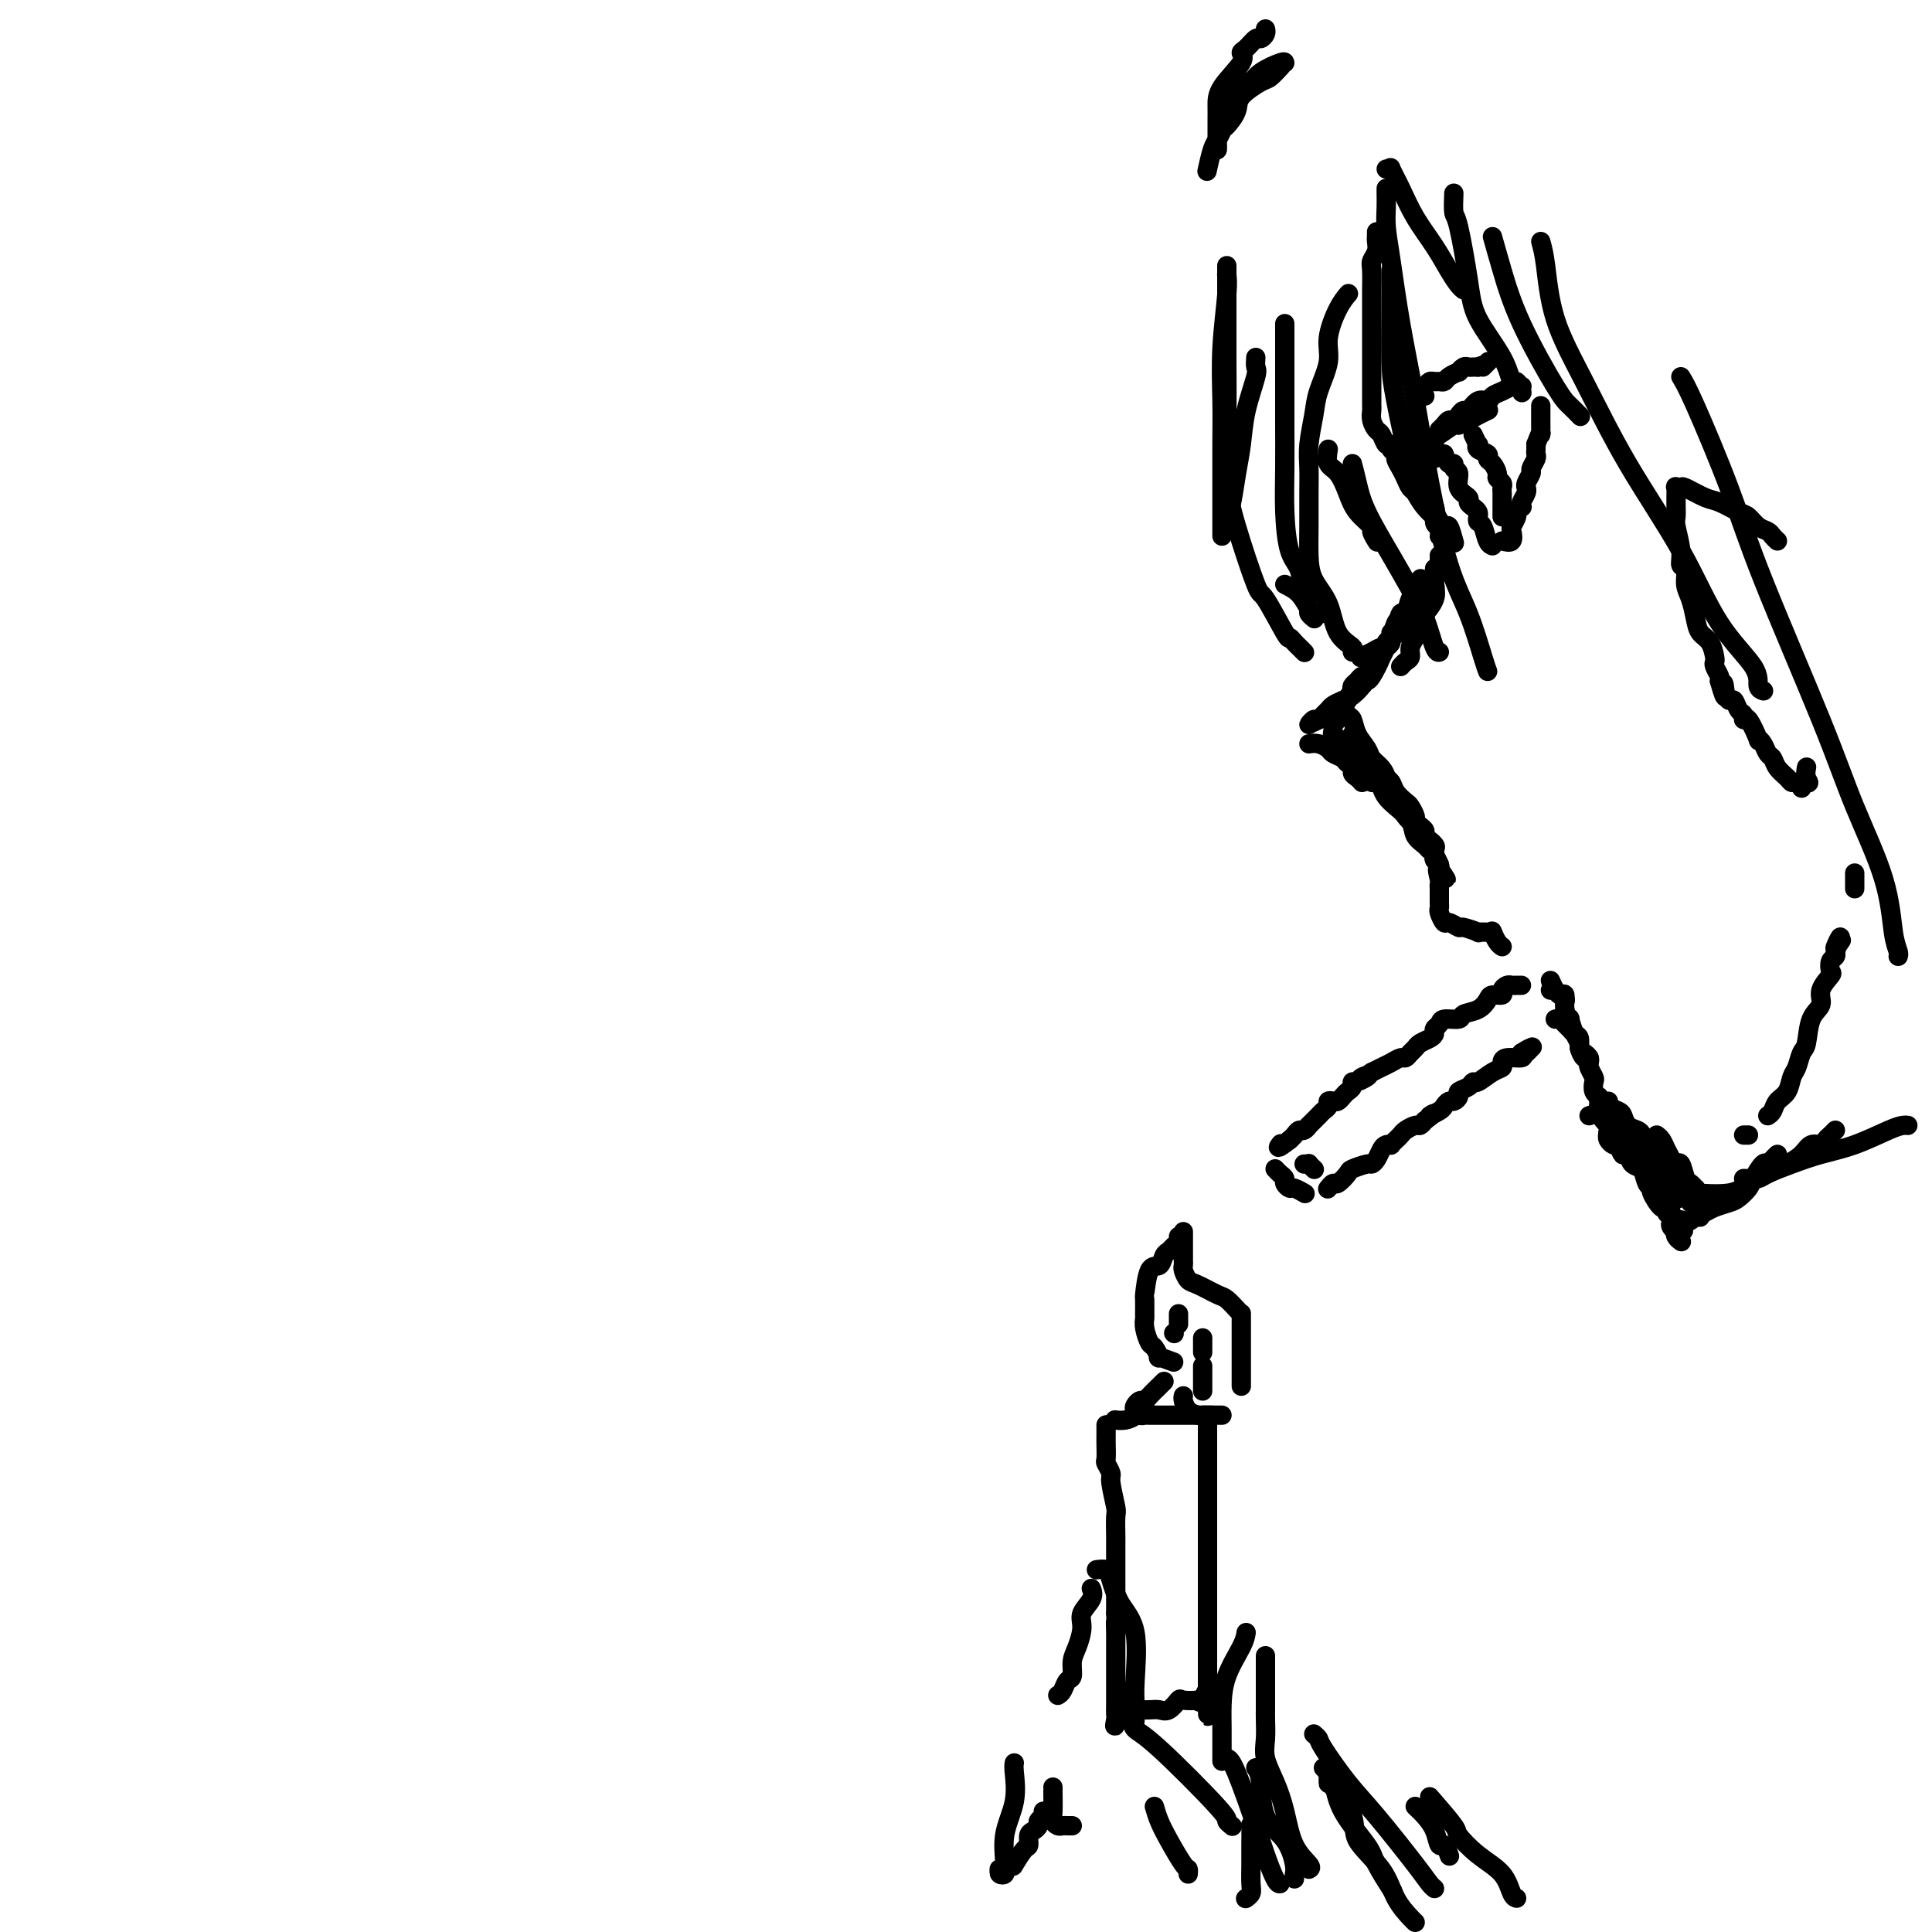 <svg viewBox='0 0 400 400' version='1.1' xmlns='http://www.w3.org/2000/svg' xmlns:xlink='http://www.w3.org/1999/xlink'><g fill='none' stroke='#000000' stroke-width='4' stroke-linecap='round' stroke-linejoin='round'><path d='M285,48c0.008,0.356 0.016,0.712 0,1c-0.016,0.288 -0.057,0.508 0,1c0.057,0.492 0.211,1.255 0,2c-0.211,0.745 -0.789,1.472 -1,2c-0.211,0.528 -0.057,0.856 0,2c0.057,1.144 0.015,3.103 0,4c-0.015,0.897 -0.004,0.731 0,1c0.004,0.269 0.001,0.974 0,2c-0.001,1.026 -0.000,2.372 0,3c0.000,0.628 0.000,0.538 0,1c-0.000,0.462 -0.000,1.474 0,2c0.000,0.526 0.000,0.564 0,1c-0.000,0.436 -0.000,1.268 0,2c0.000,0.732 0.000,1.362 0,2c-0.000,0.638 0.000,1.283 0,2c-0.000,0.717 -0.000,1.506 0,2c0.000,0.494 0.000,0.692 0,1c-0.000,0.308 -0.000,0.727 0,1c0.000,0.273 0.000,0.401 0,1c-0.000,0.599 -0.001,1.669 0,2c0.001,0.331 0.003,-0.076 0,0c-0.003,0.076 -0.012,0.635 0,1c0.012,0.365 0.045,0.536 0,1c-0.045,0.464 -0.167,1.220 0,2c0.167,0.780 0.622,1.585 1,2c0.378,0.415 0.679,0.440 1,1c0.321,0.560 0.663,1.655 1,2c0.337,0.345 0.668,-0.061 1,0c0.332,0.061 0.666,0.589 1,1c0.334,0.411 0.667,0.706 1,1'/><path d='M290,94c1.110,1.278 0.885,0.972 1,1c0.115,0.028 0.570,0.389 1,1c0.430,0.611 0.836,1.472 1,2c0.164,0.528 0.085,0.723 0,1c-0.085,0.277 -0.177,0.637 0,1c0.177,0.363 0.622,0.728 1,1c0.378,0.272 0.690,0.451 1,1c0.310,0.549 0.619,1.467 1,2c0.381,0.533 0.833,0.682 1,1c0.167,0.318 0.048,0.805 0,1c-0.048,0.195 -0.024,0.097 0,0'/><path d='M297,106c0.739,1.803 -0.915,0.309 -2,-1c-1.085,-1.309 -1.601,-2.435 -2,-3c-0.399,-0.565 -0.680,-0.571 -1,-1c-0.320,-0.429 -0.679,-1.281 -1,-2c-0.321,-0.719 -0.605,-1.303 -1,-2c-0.395,-0.697 -0.901,-1.505 -1,-2c-0.099,-0.495 0.210,-0.678 0,-1c-0.210,-0.322 -0.939,-0.784 -1,-1c-0.061,-0.216 0.547,-0.185 1,0c0.453,0.185 0.750,0.525 1,1c0.250,0.475 0.453,1.085 1,2c0.547,0.915 1.438,2.136 2,3c0.562,0.864 0.794,1.370 1,2c0.206,0.630 0.385,1.385 1,2c0.615,0.615 1.666,1.089 2,2c0.334,0.911 -0.047,2.260 0,3c0.047,0.740 0.524,0.870 1,1'/><path d='M298,109c1.392,2.121 0.373,0.424 0,0c-0.373,-0.424 -0.100,0.424 0,1c0.100,0.576 0.029,0.879 0,1c-0.029,0.121 -0.014,0.061 0,0'/><path d='M298,115c0.008,0.325 0.016,0.650 0,1c-0.016,0.350 -0.056,0.723 0,1c0.056,0.277 0.208,0.456 0,1c-0.208,0.544 -0.775,1.453 -1,2c-0.225,0.547 -0.106,0.732 0,1c0.106,0.268 0.201,0.620 0,1c-0.201,0.380 -0.698,0.788 -1,1c-0.302,0.212 -0.410,0.229 -1,1c-0.590,0.771 -1.662,2.297 -2,3c-0.338,0.703 0.059,0.584 0,1c-0.059,0.416 -0.575,1.368 -1,2c-0.425,0.632 -0.758,0.944 -1,1c-0.242,0.056 -0.392,-0.144 -1,0c-0.608,0.144 -1.674,0.631 -2,1c-0.326,0.369 0.086,0.620 0,1c-0.086,0.380 -0.672,0.890 -1,1c-0.328,0.110 -0.400,-0.181 -1,0c-0.600,0.181 -1.728,0.832 -2,1c-0.272,0.168 0.311,-0.147 0,0c-0.311,0.147 -1.518,0.756 -2,1c-0.482,0.244 -0.241,0.122 0,0'/><path d='M278,146c0.325,0.802 0.649,1.604 1,2c0.351,0.396 0.727,0.385 1,1c0.273,0.615 0.441,1.856 1,3c0.559,1.144 1.509,2.191 2,3c0.491,0.809 0.524,1.380 1,2c0.476,0.620 1.396,1.290 2,2c0.604,0.710 0.893,1.460 1,2c0.107,0.540 0.030,0.868 0,1c-0.030,0.132 -0.015,0.066 0,0'/><path d='M280,152c0.214,-0.013 0.429,-0.026 1,1c0.571,1.026 1.500,3.089 2,4c0.500,0.911 0.572,0.668 1,1c0.428,0.332 1.214,1.240 2,2c0.786,0.760 1.574,1.373 2,2c0.426,0.627 0.492,1.267 1,2c0.508,0.733 1.459,1.558 2,2c0.541,0.442 0.671,0.500 1,1c0.329,0.500 0.858,1.443 1,2c0.142,0.557 -0.103,0.726 0,1c0.103,0.274 0.553,0.651 1,1c0.447,0.349 0.891,0.671 1,1c0.109,0.329 -0.115,0.664 0,1c0.115,0.336 0.570,0.671 1,1c0.430,0.329 0.833,0.652 1,1c0.167,0.348 0.096,0.722 0,1c-0.096,0.278 -0.218,0.459 0,1c0.218,0.541 0.777,1.440 1,2c0.223,0.560 0.112,0.780 0,1'/><path d='M298,180c2.785,4.223 0.746,0.781 0,0c-0.746,-0.781 -0.200,1.100 0,2c0.200,0.900 0.054,0.818 0,1c-0.054,0.182 -0.014,0.626 0,1c0.014,0.374 0.003,0.676 0,1c-0.003,0.324 0.003,0.669 0,1c-0.003,0.331 -0.013,0.648 0,1c0.013,0.352 0.049,0.739 0,1c-0.049,0.261 -0.184,0.394 0,1c0.184,0.606 0.688,1.683 1,2c0.312,0.317 0.432,-0.125 1,0c0.568,0.125 1.584,0.818 2,1c0.416,0.182 0.231,-0.147 1,0c0.769,0.147 2.493,0.772 3,1c0.507,0.228 -0.204,0.061 0,0c0.204,-0.061 1.324,-0.016 2,0c0.676,0.016 0.907,0.005 1,0c0.093,-0.005 0.046,-0.002 0,0'/><path d='M309,193c-0.083,-0.196 -0.167,-0.393 0,0c0.167,0.393 0.583,1.375 1,2c0.417,0.625 0.833,0.893 1,1c0.167,0.107 0.083,0.054 0,0'/><path d='M321,203c0.339,0.762 0.679,1.524 1,2c0.321,0.476 0.625,0.667 1,1c0.375,0.333 0.821,0.810 1,1c0.179,0.190 0.089,0.095 0,0'/><path d='M321,205c0.342,-0.133 0.684,-0.266 1,0c0.316,0.266 0.606,0.930 1,1c0.394,0.070 0.893,-0.455 1,0c0.107,0.455 -0.178,1.891 0,3c0.178,1.109 0.817,1.893 1,2c0.183,0.107 -0.092,-0.461 0,0c0.092,0.461 0.550,1.951 1,3c0.450,1.049 0.891,1.658 1,2c0.109,0.342 -0.114,0.418 0,1c0.114,0.582 0.567,1.672 1,2c0.433,0.328 0.847,-0.104 1,0c0.153,0.104 0.044,0.744 0,1c-0.044,0.256 -0.022,0.128 0,0'/><path d='M322,211c0.334,-0.090 0.668,-0.180 1,0c0.332,0.180 0.663,0.629 1,1c0.337,0.371 0.682,0.663 1,1c0.318,0.337 0.611,0.720 1,1c0.389,0.280 0.875,0.456 1,1c0.125,0.544 -0.111,1.454 0,2c0.111,0.546 0.569,0.728 1,1c0.431,0.272 0.834,0.635 1,1c0.166,0.365 0.096,0.731 0,1c-0.096,0.269 -0.218,0.440 0,1c0.218,0.560 0.775,1.510 1,2c0.225,0.490 0.117,0.520 0,1c-0.117,0.480 -0.243,1.410 0,2c0.243,0.590 0.853,0.841 1,1c0.147,0.159 -0.171,0.228 0,1c0.171,0.772 0.831,2.248 1,3c0.169,0.752 -0.152,0.779 0,1c0.152,0.221 0.776,0.637 1,1c0.224,0.363 0.049,0.672 0,1c-0.049,0.328 0.028,0.676 0,1c-0.028,0.324 -0.161,0.626 0,1c0.161,0.374 0.618,0.821 1,1c0.382,0.179 0.691,0.089 1,0'/><path d='M335,237c1.429,3.598 1.000,1.595 1,1c-0.000,-0.595 0.427,0.220 1,1c0.573,0.780 1.290,1.526 2,2c0.710,0.474 1.413,0.675 2,1c0.587,0.325 1.059,0.775 1,1c-0.059,0.225 -0.648,0.225 -1,0c-0.352,-0.225 -0.466,-0.675 -1,-1c-0.534,-0.325 -1.488,-0.524 -2,-1c-0.512,-0.476 -0.581,-1.230 -1,-2c-0.419,-0.770 -1.187,-1.558 -2,-2c-0.813,-0.442 -1.672,-0.539 -2,-1c-0.328,-0.461 -0.124,-1.287 0,-2c0.124,-0.713 0.167,-1.315 0,-2c-0.167,-0.685 -0.545,-1.454 -1,-2c-0.455,-0.546 -0.987,-0.870 -1,-1c-0.013,-0.130 0.494,-0.065 1,0'/><path d='M332,229c-1.296,-1.970 0.465,0.106 1,1c0.535,0.894 -0.155,0.607 0,1c0.155,0.393 1.154,1.466 2,2c0.846,0.534 1.537,0.528 2,1c0.463,0.472 0.698,1.421 1,2c0.302,0.579 0.672,0.788 1,1c0.328,0.212 0.614,0.427 1,1c0.386,0.573 0.873,1.502 1,2c0.127,0.498 -0.106,0.563 0,1c0.106,0.437 0.550,1.244 1,2c0.450,0.756 0.904,1.460 1,2c0.096,0.540 -0.168,0.917 0,1c0.168,0.083 0.767,-0.129 1,0c0.233,0.129 0.100,0.598 0,1c-0.100,0.402 -0.168,0.738 0,1c0.168,0.262 0.571,0.452 1,1c0.429,0.548 0.885,1.455 1,2c0.115,0.545 -0.110,0.727 0,1c0.110,0.273 0.555,0.636 1,1'/><path d='M347,253c2.512,3.700 1.291,0.950 1,0c-0.291,-0.950 0.349,-0.100 1,0c0.651,0.100 1.315,-0.550 2,-1c0.685,-0.450 1.392,-0.701 2,-1c0.608,-0.299 1.118,-0.645 2,-1c0.882,-0.355 2.138,-0.720 3,-1c0.862,-0.280 1.330,-0.477 2,-1c0.670,-0.523 1.541,-1.372 2,-2c0.459,-0.628 0.505,-1.033 1,-2c0.495,-0.967 1.439,-2.494 2,-3c0.561,-0.506 0.738,0.009 1,0c0.262,-0.009 0.609,-0.541 1,-1c0.391,-0.459 0.826,-0.845 1,-1c0.174,-0.155 0.087,-0.077 0,0'/><path d='M350,247c-0.274,-0.048 -0.548,-0.096 1,0c1.548,0.096 4.918,0.336 7,0c2.082,-0.336 2.875,-1.246 4,-2c1.125,-0.754 2.581,-1.350 4,-2c1.419,-0.650 2.800,-1.354 4,-2c1.200,-0.646 2.219,-1.234 3,-2c0.781,-0.766 1.323,-1.712 2,-2c0.677,-0.288 1.488,0.080 2,0c0.512,-0.080 0.725,-0.609 1,-1c0.275,-0.391 0.613,-0.644 1,-1c0.387,-0.356 0.825,-0.816 1,-1c0.175,-0.184 0.088,-0.092 0,0'/><path d='M361,244c1.156,0.066 2.312,0.132 3,0c0.688,-0.132 0.908,-0.462 2,-1c1.092,-0.538 3.056,-1.282 5,-2c1.944,-0.718 3.870,-1.408 6,-2c2.130,-0.592 4.466,-1.087 7,-2c2.534,-0.913 5.267,-2.245 7,-3c1.733,-0.755 2.467,-0.934 3,-1c0.533,-0.066 0.867,-0.019 1,0c0.133,0.019 0.067,0.009 0,0'/><path d='M315,204c-0.331,-0.006 -0.661,-0.012 -1,0c-0.339,0.012 -0.686,0.041 -1,0c-0.314,-0.041 -0.594,-0.153 -1,0c-0.406,0.153 -0.936,0.570 -1,1c-0.064,0.430 0.340,0.874 0,1c-0.340,0.126 -1.423,-0.068 -2,0c-0.577,0.068 -0.649,0.396 -1,1c-0.351,0.604 -0.983,1.485 -2,2c-1.017,0.515 -2.420,0.663 -3,1c-0.580,0.337 -0.337,0.864 -1,1c-0.663,0.136 -2.232,-0.118 -3,0c-0.768,0.118 -0.734,0.609 -1,1c-0.266,0.391 -0.831,0.682 -1,1c-0.169,0.318 0.057,0.662 0,1c-0.057,0.338 -0.397,0.669 -1,1c-0.603,0.331 -1.470,0.662 -2,1c-0.530,0.338 -0.722,0.682 -1,1c-0.278,0.318 -0.641,0.610 -1,1c-0.359,0.390 -0.715,0.878 -1,1c-0.285,0.122 -0.499,-0.122 -1,0c-0.501,0.122 -1.289,0.610 -2,1c-0.711,0.390 -1.346,0.683 -2,1c-0.654,0.317 -1.327,0.659 -2,1'/><path d='M284,222c-4.973,3.028 -1.906,1.599 -1,1c0.906,-0.599 -0.349,-0.368 -1,0c-0.651,0.368 -0.699,0.872 -1,1c-0.301,0.128 -0.854,-0.120 -1,0c-0.146,0.120 0.116,0.607 0,1c-0.116,0.393 -0.609,0.693 -1,1c-0.391,0.307 -0.678,0.621 -1,1c-0.322,0.379 -0.678,0.823 -1,1c-0.322,0.177 -0.610,0.088 -1,0c-0.390,-0.088 -0.883,-0.173 -1,0c-0.117,0.173 0.141,0.606 0,1c-0.141,0.394 -0.682,0.751 -1,1c-0.318,0.249 -0.414,0.392 -1,1c-0.586,0.608 -1.663,1.683 -2,2c-0.337,0.317 0.064,-0.122 0,0c-0.064,0.122 -0.595,0.806 -1,1c-0.405,0.194 -0.686,-0.102 -1,0c-0.314,0.102 -0.661,0.600 -1,1c-0.339,0.400 -0.669,0.700 -1,1'/><path d='M267,236c-3.089,2.400 -2.311,1.400 -2,1c0.311,-0.400 0.156,-0.200 0,0'/><path d='M264,242c0.302,0.331 0.605,0.662 1,1c0.395,0.338 0.884,0.683 1,1c0.116,0.317 -0.140,0.607 0,1c0.140,0.393 0.677,0.889 1,1c0.323,0.111 0.433,-0.162 1,0c0.567,0.162 1.591,0.761 2,1c0.409,0.239 0.205,0.120 0,0'/><path d='M275,246c-0.099,0.128 -0.197,0.256 0,0c0.197,-0.256 0.690,-0.896 1,-1c0.310,-0.104 0.436,0.326 1,0c0.564,-0.326 1.566,-1.410 2,-2c0.434,-0.590 0.302,-0.686 1,-1c0.698,-0.314 2.228,-0.844 3,-1c0.772,-0.156 0.785,0.063 1,0c0.215,-0.063 0.631,-0.408 1,-1c0.369,-0.592 0.690,-1.429 1,-2c0.310,-0.571 0.608,-0.874 1,-1c0.392,-0.126 0.878,-0.075 1,0c0.122,0.075 -0.118,0.174 0,0c0.118,-0.174 0.595,-0.620 1,-1c0.405,-0.380 0.738,-0.693 1,-1c0.262,-0.307 0.452,-0.608 1,-1c0.548,-0.392 1.455,-0.875 2,-1c0.545,-0.125 0.727,0.107 1,0c0.273,-0.107 0.636,-0.554 1,-1'/><path d='M295,232c3.212,-2.343 1.241,-1.201 1,-1c-0.241,0.201 1.246,-0.537 2,-1c0.754,-0.463 0.775,-0.649 1,-1c0.225,-0.351 0.655,-0.867 1,-1c0.345,-0.133 0.603,0.118 1,0c0.397,-0.118 0.931,-0.604 1,-1c0.069,-0.396 -0.326,-0.701 0,-1c0.326,-0.299 1.373,-0.591 2,-1c0.627,-0.409 0.833,-0.935 1,-1c0.167,-0.065 0.294,0.333 1,0c0.706,-0.333 1.990,-1.395 3,-2c1.010,-0.605 1.746,-0.753 2,-1c0.254,-0.247 0.027,-0.592 0,-1c-0.027,-0.408 0.147,-0.879 1,-1c0.853,-0.121 2.387,0.108 3,0c0.613,-0.108 0.307,-0.554 0,-1'/><path d='M315,218c3.262,-2.107 1.417,-0.375 1,0c-0.417,0.375 0.595,-0.607 1,-1c0.405,-0.393 0.202,-0.196 0,0'/><path d='M333,228c-0.200,0.325 -0.401,0.651 0,1c0.401,0.349 1.403,0.723 2,1c0.597,0.277 0.789,0.458 1,1c0.211,0.542 0.442,1.447 1,2c0.558,0.553 1.444,0.755 2,1c0.556,0.245 0.784,0.533 1,1c0.216,0.467 0.421,1.114 1,2c0.579,0.886 1.532,2.010 2,3c0.468,0.990 0.451,1.845 1,3c0.549,1.155 1.663,2.608 2,3c0.337,0.392 -0.101,-0.279 0,0c0.101,0.279 0.743,1.508 1,2c0.257,0.492 0.128,0.246 0,0'/><path d='M331,229c0.758,0.638 1.516,1.277 2,2c0.484,0.723 0.693,1.532 1,2c0.307,0.468 0.712,0.596 1,1c0.288,0.404 0.458,1.085 1,2c0.542,0.915 1.456,2.063 2,3c0.544,0.937 0.718,1.663 1,2c0.282,0.337 0.670,0.284 1,1c0.330,0.716 0.600,2.201 1,3c0.400,0.799 0.929,0.911 1,1c0.071,0.089 -0.317,0.156 0,1c0.317,0.844 1.339,2.464 2,3c0.661,0.536 0.961,-0.011 1,0c0.039,0.011 -0.182,0.581 0,1c0.182,0.419 0.767,0.686 1,1c0.233,0.314 0.114,0.675 0,1c-0.114,0.325 -0.223,0.613 0,1c0.223,0.387 0.778,0.875 1,1c0.222,0.125 0.111,-0.111 0,0c-0.111,0.111 -0.222,0.568 0,1c0.222,0.432 0.778,0.838 1,1c0.222,0.162 0.111,0.081 0,0'/><path d='M329,231c0.583,-0.211 1.166,-0.421 2,0c0.834,0.421 1.919,1.475 3,2c1.081,0.525 2.159,0.522 3,1c0.841,0.478 1.444,1.437 2,2c0.556,0.563 1.066,0.730 2,1c0.934,0.270 2.292,0.644 3,1c0.708,0.356 0.767,0.694 1,1c0.233,0.306 0.640,0.578 1,1c0.360,0.422 0.675,0.993 1,1c0.325,0.007 0.662,-0.548 1,0c0.338,0.548 0.678,2.201 1,3c0.322,0.799 0.626,0.743 1,1c0.374,0.257 0.818,0.826 1,1c0.182,0.174 0.100,-0.046 0,0c-0.100,0.046 -0.219,0.359 0,1c0.219,0.641 0.777,1.612 1,2c0.223,0.388 0.112,0.194 0,0'/><path d='M352,252c-0.364,-0.804 -0.727,-1.609 -1,-2c-0.273,-0.391 -0.454,-0.370 -1,-1c-0.546,-0.630 -1.455,-1.913 -2,-3c-0.545,-1.087 -0.724,-1.980 -1,-3c-0.276,-1.020 -0.649,-2.168 -1,-3c-0.351,-0.832 -0.682,-1.347 -1,-2c-0.318,-0.653 -0.624,-1.445 -1,-2c-0.376,-0.555 -0.822,-0.873 -1,-1c-0.178,-0.127 -0.089,-0.064 0,0'/><path d='M297,119c-0.372,0.674 -0.744,1.347 -1,2c-0.256,0.653 -0.397,1.284 -1,2c-0.603,0.716 -1.667,1.516 -2,2c-0.333,0.484 0.065,0.653 0,1c-0.065,0.347 -0.595,0.873 -1,1c-0.405,0.127 -0.686,-0.146 -1,0c-0.314,0.146 -0.662,0.711 -1,1c-0.338,0.289 -0.668,0.301 -1,1c-0.332,0.699 -0.667,2.085 -1,3c-0.333,0.915 -0.663,1.358 -1,2c-0.337,0.642 -0.682,1.482 -1,2c-0.318,0.518 -0.610,0.712 -1,1c-0.390,0.288 -0.878,0.669 -1,1c-0.122,0.331 0.121,0.614 0,1c-0.121,0.386 -0.607,0.877 -1,1c-0.393,0.123 -0.693,-0.122 -1,0c-0.307,0.122 -0.621,0.610 -1,1c-0.379,0.390 -0.823,0.683 -1,1c-0.177,0.317 -0.089,0.659 0,1'/><path d='M280,143c-2.825,4.179 -1.387,2.625 -1,2c0.387,-0.625 -0.278,-0.321 -1,0c-0.722,0.321 -1.503,0.659 -2,1c-0.497,0.341 -0.712,0.684 -1,1c-0.288,0.316 -0.649,0.604 -1,1c-0.351,0.396 -0.692,0.900 -1,1c-0.308,0.100 -0.583,-0.204 -1,0c-0.417,0.204 -0.976,0.915 -1,1c-0.024,0.085 0.488,-0.458 1,-1'/><path d='M272,149c-1.188,1.040 -0.158,0.640 1,0c1.158,-0.640 2.443,-1.520 3,-2c0.557,-0.480 0.386,-0.560 1,-1c0.614,-0.440 2.014,-1.240 3,-2c0.986,-0.760 1.559,-1.478 2,-2c0.441,-0.522 0.749,-0.846 1,-1c0.251,-0.154 0.445,-0.136 1,-1c0.555,-0.864 1.472,-2.610 2,-4c0.528,-1.390 0.666,-2.423 1,-3c0.334,-0.577 0.863,-0.698 1,-1c0.137,-0.302 -0.118,-0.785 0,-1c0.118,-0.215 0.610,-0.162 1,-1c0.390,-0.838 0.678,-2.566 1,-3c0.322,-0.434 0.678,0.426 1,0c0.322,-0.426 0.608,-2.139 1,-3c0.392,-0.861 0.889,-0.870 1,-1c0.111,-0.130 -0.162,-0.381 0,-1c0.162,-0.619 0.761,-1.605 1,-2c0.239,-0.395 0.120,-0.197 0,0'/><path d='M297,118c0.015,-0.273 0.029,-0.545 0,0c-0.029,0.545 -0.103,1.908 0,3c0.103,1.092 0.382,1.913 0,3c-0.382,1.087 -1.427,2.441 -2,3c-0.573,0.559 -0.675,0.325 -1,1c-0.325,0.675 -0.875,2.261 -1,3c-0.125,0.739 0.173,0.633 0,1c-0.173,0.367 -0.817,1.209 -1,2c-0.183,0.791 0.095,1.532 0,2c-0.095,0.468 -0.564,0.665 -1,1c-0.436,0.335 -0.839,0.810 -1,1c-0.161,0.190 -0.081,0.095 0,0'/><path d='M271,154c0.635,-0.089 1.269,-0.178 2,0c0.731,0.178 1.558,0.621 2,1c0.442,0.379 0.499,0.692 1,1c0.501,0.308 1.447,0.611 2,1c0.553,0.389 0.712,0.865 1,1c0.288,0.135 0.705,-0.070 1,0c0.295,0.070 0.467,0.416 1,1c0.533,0.584 1.428,1.406 2,2c0.572,0.594 0.821,0.960 1,1c0.179,0.040 0.289,-0.245 1,0c0.711,0.245 2.022,1.020 3,2c0.978,0.980 1.623,2.164 2,3c0.377,0.836 0.487,1.323 1,2c0.513,0.677 1.430,1.543 2,2c0.570,0.457 0.794,0.504 1,1c0.206,0.496 0.394,1.442 1,2c0.606,0.558 1.631,0.728 2,1c0.369,0.272 0.082,0.645 0,1c-0.082,0.355 0.040,0.693 0,1c-0.040,0.307 -0.241,0.583 0,1c0.241,0.417 0.926,0.976 1,1c0.074,0.024 -0.463,-0.488 -1,-1'/><path d='M297,178c1.445,1.990 0.558,-0.036 0,-1c-0.558,-0.964 -0.786,-0.867 -1,-1c-0.214,-0.133 -0.414,-0.497 -1,-1c-0.586,-0.503 -1.557,-1.145 -2,-2c-0.443,-0.855 -0.357,-1.923 -1,-3c-0.643,-1.077 -2.015,-2.163 -3,-3c-0.985,-0.837 -1.582,-1.426 -2,-2c-0.418,-0.574 -0.659,-1.133 -1,-2c-0.341,-0.867 -0.784,-2.041 -2,-3c-1.216,-0.959 -3.205,-1.703 -4,-2c-0.795,-0.297 -0.398,-0.149 0,0'/><path d='M279,61c0.162,-0.187 0.324,-0.375 0,0c-0.324,0.375 -1.133,1.312 -2,3c-0.867,1.688 -1.791,4.127 -2,6c-0.209,1.873 0.298,3.179 0,5c-0.298,1.821 -1.400,4.158 -2,6c-0.600,1.842 -0.696,3.191 -1,5c-0.304,1.809 -0.814,4.079 -1,6c-0.186,1.921 -0.049,3.493 0,5c0.049,1.507 0.009,2.950 0,5c-0.009,2.050 0.012,4.709 0,7c-0.012,2.291 -0.059,4.214 0,6c0.059,1.786 0.222,3.435 1,5c0.778,1.565 2.170,3.046 3,5c0.830,1.954 1.099,4.379 2,6c0.901,1.621 2.435,2.436 3,3c0.565,0.564 0.161,0.875 0,1c-0.161,0.125 -0.081,0.062 0,0'/><path d='M288,56c0.012,2.284 0.023,4.568 0,8c-0.023,3.432 -0.081,8.014 0,11c0.081,2.986 0.302,4.378 1,8c0.698,3.622 1.875,9.475 3,13c1.125,3.525 2.200,4.721 3,6c0.800,1.279 1.325,2.641 2,4c0.675,1.359 1.501,2.715 2,3c0.499,0.285 0.673,-0.500 1,0c0.327,0.500 0.808,2.286 1,3c0.192,0.714 0.096,0.357 0,0'/><path d='M308,139c-0.177,-0.443 -0.354,-0.887 -1,-3c-0.646,-2.113 -1.762,-5.896 -3,-9c-1.238,-3.104 -2.597,-5.529 -4,-10c-1.403,-4.471 -2.849,-10.989 -4,-17c-1.151,-6.011 -2.007,-11.514 -3,-17c-0.993,-5.486 -2.122,-10.955 -3,-16c-0.878,-5.045 -1.503,-9.667 -2,-13c-0.497,-3.333 -0.865,-5.376 -1,-7c-0.135,-1.624 -0.036,-2.827 0,-4c0.036,-1.173 0.010,-2.316 0,-3c-0.010,-0.684 -0.003,-0.910 0,-1c0.003,-0.090 0.001,-0.045 0,0'/><path d='M287,35c0.466,0.083 0.932,0.166 1,0c0.068,-0.166 -0.263,-0.582 0,0c0.263,0.582 1.121,2.163 2,4c0.879,1.837 1.780,3.932 3,6c1.220,2.068 2.758,4.109 4,6c1.242,1.891 2.189,3.630 3,5c0.811,1.370 1.488,2.369 2,3c0.512,0.631 0.861,0.895 1,1c0.139,0.105 0.070,0.053 0,0'/><path d='M301,40c-0.059,1.634 -0.118,3.268 0,4c0.118,0.732 0.413,0.562 1,3c0.587,2.438 1.467,7.485 2,11c0.533,3.515 0.721,5.499 2,8c1.279,2.501 3.649,5.518 5,8c1.351,2.482 1.682,4.428 2,5c0.318,0.572 0.624,-0.231 1,0c0.376,0.231 0.822,1.494 1,2c0.178,0.506 0.089,0.253 0,0'/><path d='M309,49c0.585,2.079 1.169,4.158 2,7c0.831,2.842 1.908,6.447 4,11c2.092,4.553 5.200,10.056 7,13c1.800,2.944 2.292,3.331 3,4c0.708,0.669 1.631,1.620 2,2c0.369,0.380 0.185,0.190 0,0'/><path d='M319,50c0.325,1.155 0.651,2.311 1,5c0.349,2.689 0.722,6.912 2,11c1.278,4.088 3.460,8.043 6,13c2.540,4.957 5.436,10.918 9,17c3.564,6.082 7.796,12.285 11,18c3.204,5.715 5.381,10.943 8,15c2.619,4.057 5.681,6.943 7,9c1.319,2.057 0.893,3.285 1,4c0.107,0.715 0.745,0.919 1,1c0.255,0.081 0.128,0.041 0,0'/><path d='M348,78c0.602,0.983 1.204,1.967 3,6c1.796,4.033 4.786,11.116 7,17c2.214,5.884 3.654,10.570 7,19c3.346,8.430 8.599,20.605 12,29c3.401,8.395 4.950,13.010 7,18c2.050,4.990 4.602,10.357 6,15c1.398,4.643 1.643,8.564 2,11c0.357,2.436 0.827,3.387 1,4c0.173,0.613 0.049,0.890 0,1c-0.049,0.110 -0.025,0.055 0,0'/><path d='M311,112c0.837,0.211 1.673,0.422 2,0c0.327,-0.422 0.144,-1.476 0,-2c-0.144,-0.524 -0.249,-0.518 0,-1c0.249,-0.482 0.850,-1.452 1,-2c0.150,-0.548 -0.152,-0.675 0,-1c0.152,-0.325 0.759,-0.847 1,-1c0.241,-0.153 0.118,0.065 0,0c-0.118,-0.065 -0.229,-0.412 0,-1c0.229,-0.588 0.797,-1.419 1,-2c0.203,-0.581 0.039,-0.914 0,-1c-0.039,-0.086 0.046,0.075 0,0c-0.046,-0.075 -0.223,-0.387 0,-1c0.223,-0.613 0.844,-1.526 1,-2c0.156,-0.474 -0.154,-0.509 0,-1c0.154,-0.491 0.773,-1.438 1,-2c0.227,-0.562 0.061,-0.738 0,-1c-0.061,-0.262 -0.016,-0.609 0,-1c0.016,-0.391 0.005,-0.826 0,-1c-0.005,-0.174 -0.002,-0.087 0,0'/><path d='M318,92c1.309,-3.498 1.083,-2.242 1,-2c-0.083,0.242 -0.022,-0.530 0,-1c0.022,-0.470 0.006,-0.637 0,-1c-0.006,-0.363 -0.002,-0.920 0,-1c0.002,-0.080 0.000,0.319 0,0c-0.000,-0.319 -0.000,-1.355 0,-2c0.000,-0.645 0.000,-0.899 0,-1c-0.000,-0.101 -0.000,-0.051 0,0'/><path d='M315,80c0.095,-0.007 0.190,-0.013 0,0c-0.190,0.013 -0.666,0.046 -1,0c-0.334,-0.046 -0.526,-0.172 -1,0c-0.474,0.172 -1.230,0.642 -2,1c-0.770,0.358 -1.554,0.603 -2,1c-0.446,0.397 -0.553,0.946 -1,1c-0.447,0.054 -1.233,-0.388 -2,0c-0.767,0.388 -1.515,1.606 -2,2c-0.485,0.394 -0.707,-0.035 -1,0c-0.293,0.035 -0.657,0.535 -1,1c-0.343,0.465 -0.667,0.895 -1,1c-0.333,0.105 -0.677,-0.116 -1,0c-0.323,0.116 -0.625,0.570 -1,1c-0.375,0.430 -0.821,0.837 -1,1c-0.179,0.163 -0.089,0.081 0,0'/><path d='M297,94c0.001,0.521 0.001,1.042 0,1c-0.001,-0.042 -0.004,-0.645 0,-1c0.004,-0.355 0.015,-0.460 0,-1c-0.015,-0.540 -0.056,-1.516 0,-2c0.056,-0.484 0.207,-0.476 1,-1c0.793,-0.524 2.226,-1.578 3,-2c0.774,-0.422 0.887,-0.211 1,0'/><path d='M302,88c0.723,-1.151 0.029,-1.030 0,-1c-0.029,0.030 0.605,-0.031 1,0c0.395,0.031 0.549,0.153 1,0c0.451,-0.153 1.198,-0.580 2,-1c0.802,-0.420 1.658,-0.834 2,-1c0.342,-0.166 0.171,-0.083 0,0'/><path d='M299,94c0.300,0.873 0.600,1.746 1,2c0.400,0.254 0.899,-0.111 1,0c0.101,0.111 -0.198,0.698 0,1c0.198,0.302 0.893,0.318 1,1c0.107,0.682 -0.374,2.028 0,3c0.374,0.972 1.603,1.570 2,2c0.397,0.430 -0.038,0.693 0,1c0.038,0.307 0.549,0.658 1,1c0.451,0.342 0.842,0.676 1,1c0.158,0.324 0.085,0.637 0,1c-0.085,0.363 -0.180,0.777 0,1c0.180,0.223 0.636,0.256 1,1c0.364,0.744 0.636,2.200 1,3c0.364,0.800 0.818,0.943 1,1c0.182,0.057 0.091,0.029 0,0'/><path d='M305,90c0.406,0.869 0.812,1.739 1,2c0.188,0.261 0.158,-0.086 0,0c-0.158,0.086 -0.445,0.604 0,1c0.445,0.396 1.621,0.669 2,1c0.379,0.331 -0.038,0.719 0,1c0.038,0.281 0.532,0.457 1,1c0.468,0.543 0.910,1.455 1,2c0.090,0.545 -0.172,0.723 0,1c0.172,0.277 0.778,0.651 1,1c0.222,0.349 0.059,0.671 0,1c-0.059,0.329 -0.016,0.665 0,1c0.016,0.335 0.004,0.668 0,1c-0.004,0.332 -0.001,0.664 0,1c0.001,0.336 0.000,0.678 0,1c-0.000,0.322 -0.000,0.625 0,1c0.000,0.375 0.000,0.821 0,1c-0.000,0.179 -0.000,0.089 0,0'/><path d='M295,82c-0.512,-0.340 -1.024,-0.680 -1,-1c0.024,-0.320 0.584,-0.621 1,-1c0.416,-0.379 0.687,-0.836 1,-1c0.313,-0.164 0.666,-0.034 1,0c0.334,0.034 0.649,-0.028 1,0c0.351,0.028 0.738,0.147 1,0c0.262,-0.147 0.399,-0.561 1,-1c0.601,-0.439 1.666,-0.902 2,-1c0.334,-0.098 -0.065,0.170 0,0c0.065,-0.170 0.592,-0.778 1,-1c0.408,-0.222 0.697,-0.060 1,0c0.303,0.060 0.620,0.016 1,0c0.380,-0.016 0.823,-0.005 1,0c0.177,0.005 0.089,0.002 0,0'/><path d='M306,76c1.869,-0.869 1.042,-0.042 1,0c-0.042,0.042 0.702,-0.702 1,-1c0.298,-0.298 0.149,-0.149 0,0'/><path d='M266,67c0.000,0.776 0.000,1.551 0,3c-0.000,1.449 -0.001,3.570 0,6c0.001,2.430 0.002,5.168 0,7c-0.002,1.832 -0.008,2.757 0,5c0.008,2.243 0.029,5.804 0,9c-0.029,3.196 -0.109,6.026 0,9c0.109,2.974 0.406,6.092 1,8c0.594,1.908 1.483,2.606 2,4c0.517,1.394 0.661,3.484 1,5c0.339,1.516 0.874,2.458 1,3c0.126,0.542 -0.159,0.684 0,1c0.159,0.316 0.760,0.804 1,1c0.240,0.196 0.120,0.098 0,0'/><path d='M260,74c-0.054,0.784 -0.109,1.569 0,2c0.109,0.431 0.380,0.509 0,2c-0.380,1.491 -1.412,4.396 -2,7c-0.588,2.604 -0.732,4.908 -1,7c-0.268,2.092 -0.660,3.972 -1,6c-0.340,2.028 -0.627,4.203 -1,6c-0.373,1.797 -0.831,3.214 -1,4c-0.169,0.786 -0.048,0.939 0,1c0.048,0.061 0.024,0.031 0,0'/><path d='M253,111c0.000,-0.207 0.000,-0.413 0,-1c-0.000,-0.587 -0.001,-1.554 0,-3c0.001,-1.446 0.004,-3.370 0,-6c-0.004,-2.630 -0.015,-5.966 0,-9c0.015,-3.034 0.057,-5.766 0,-9c-0.057,-3.234 -0.211,-6.970 0,-11c0.211,-4.030 0.788,-8.354 1,-11c0.212,-2.646 0.061,-3.613 0,-4c-0.061,-0.387 -0.030,-0.193 0,0'/><path d='M254,55c0.002,5.663 0.004,11.325 0,14c-0.004,2.675 -0.015,2.361 0,5c0.015,2.639 0.057,8.231 0,13c-0.057,4.769 -0.211,8.715 0,12c0.211,3.285 0.788,5.909 2,10c1.212,4.091 3.060,9.649 4,12c0.940,2.351 0.973,1.494 2,3c1.027,1.506 3.050,5.374 4,7c0.950,1.626 0.829,1.010 1,1c0.171,-0.010 0.633,0.585 1,1c0.367,0.415 0.637,0.650 1,1c0.363,0.350 0.818,0.814 1,1c0.182,0.186 0.091,0.093 0,0'/><path d='M266,121c1.068,0.536 2.136,1.072 3,2c0.864,0.928 1.524,2.249 2,3c0.476,0.751 0.767,0.933 1,1c0.233,0.067 0.409,0.018 1,0c0.591,-0.018 1.597,-0.005 2,0c0.403,0.005 0.201,0.003 0,0'/><path d='M280,96c0.321,1.237 0.642,2.474 1,4c0.358,1.526 0.754,3.341 2,6c1.246,2.659 3.343,6.163 5,9c1.657,2.837 2.875,5.009 4,7c1.125,1.991 2.157,3.802 3,6c0.843,2.198 1.496,4.784 2,6c0.504,1.216 0.858,1.062 1,1c0.142,-0.062 0.071,-0.031 0,0'/><path d='M275,93c-0.175,1.137 -0.351,2.273 0,3c0.351,0.727 1.228,1.044 2,2c0.772,0.956 1.440,2.551 2,4c0.560,1.449 1.012,2.753 2,4c0.988,1.247 2.512,2.437 3,3c0.488,0.563 -0.061,0.498 0,1c0.061,0.502 0.732,1.572 1,2c0.268,0.428 0.134,0.214 0,0'/><path d='M277,149c-0.434,0.359 -0.869,0.719 -1,1c-0.131,0.281 0.041,0.485 0,1c-0.041,0.515 -0.295,1.342 0,2c0.295,0.658 1.141,1.147 2,2c0.859,0.853 1.733,2.071 2,3c0.267,0.929 -0.073,1.569 0,2c0.073,0.431 0.558,0.655 1,1c0.442,0.345 0.841,0.813 1,1c0.159,0.187 0.080,0.094 0,0'/><path d='M279,153c0.438,-0.004 0.876,-0.008 1,0c0.124,0.008 -0.065,0.026 0,0c0.065,-0.026 0.384,-0.098 1,1c0.616,1.098 1.528,3.366 2,4c0.472,0.634 0.505,-0.366 1,0c0.495,0.366 1.452,2.098 2,3c0.548,0.902 0.686,0.974 1,1c0.314,0.026 0.804,0.008 1,0c0.196,-0.008 0.098,-0.004 0,0'/><path d='M270,241c0.452,0.030 0.905,0.060 1,0c0.095,-0.060 -0.167,-0.208 0,0c0.167,0.208 0.762,0.774 1,1c0.238,0.226 0.119,0.113 0,0'/><path d='M243,282c-1.292,-0.481 -2.585,-0.961 -3,-1c-0.415,-0.039 0.046,0.364 0,0c-0.046,-0.364 -0.601,-1.496 -1,-2c-0.399,-0.504 -0.643,-0.381 -1,-1c-0.357,-0.619 -0.828,-1.979 -1,-3c-0.172,-1.021 -0.044,-1.704 0,-2c0.044,-0.296 0.004,-0.207 0,-1c-0.004,-0.793 0.026,-2.468 0,-3c-0.026,-0.532 -0.109,0.079 0,-1c0.109,-1.079 0.410,-3.847 1,-5c0.590,-1.153 1.468,-0.690 2,-1c0.532,-0.310 0.717,-1.393 1,-2c0.283,-0.607 0.664,-0.737 1,-1c0.336,-0.263 0.626,-0.658 1,-1c0.374,-0.342 0.831,-0.631 1,-1c0.169,-0.369 0.048,-0.820 0,-1c-0.048,-0.180 -0.024,-0.090 0,0'/><path d='M245,255c0.000,0.356 0.000,0.711 0,1c-0.000,0.289 -0.001,0.510 0,1c0.001,0.490 0.003,1.249 0,2c-0.003,0.751 -0.011,1.496 0,2c0.011,0.504 0.041,0.769 0,1c-0.041,0.231 -0.153,0.428 0,1c0.153,0.572 0.570,1.520 1,2c0.430,0.480 0.872,0.493 2,1c1.128,0.507 2.942,1.507 4,2c1.058,0.493 1.362,0.479 2,1c0.638,0.521 1.611,1.577 2,2c0.389,0.423 0.195,0.211 0,0'/><path d='M257,272c0.000,-0.064 0.000,-0.127 0,0c0.000,0.127 0.000,0.445 0,1c0.000,0.555 0.000,1.346 0,2c0.000,0.654 0.000,1.170 0,2c0.000,0.830 0.000,1.974 0,3c0.000,1.026 0.000,1.935 0,3c0.000,1.065 0.000,2.287 0,3c0.000,0.713 0.000,0.918 0,1c0.000,0.082 0.000,0.041 0,0'/><path d='M245,289c-0.059,0.226 -0.118,0.453 0,1c0.118,0.547 0.413,1.415 1,2c0.587,0.585 1.467,0.889 2,1c0.533,0.111 0.721,0.030 1,0c0.279,-0.030 0.649,-0.008 1,0c0.351,0.008 0.682,0.002 1,0c0.318,-0.002 0.621,-0.001 1,0c0.379,0.001 0.833,0.000 1,0c0.167,-0.000 0.048,-0.000 0,0c-0.048,0.000 -0.024,0.000 0,0'/><path d='M251,293c-0.219,0.000 -0.439,0.000 -1,0c-0.561,-0.000 -1.464,-0.000 -2,0c-0.536,0.000 -0.706,0.000 -1,0c-0.294,-0.000 -0.714,-0.000 -1,0c-0.286,0.000 -0.440,0.000 -1,0c-0.560,-0.000 -1.526,-0.000 -2,0c-0.474,0.000 -0.456,0.000 -1,0c-0.544,-0.000 -1.651,-0.000 -2,0c-0.349,0.000 0.061,0.001 0,0c-0.061,-0.001 -0.594,-0.003 -1,0c-0.406,0.003 -0.684,0.012 -1,0c-0.316,-0.012 -0.670,-0.046 -1,0c-0.330,0.046 -0.635,0.170 -1,0c-0.365,-0.170 -0.789,-0.636 -1,-1c-0.211,-0.364 -0.208,-0.626 0,-1c0.208,-0.374 0.620,-0.860 1,-1c0.380,-0.140 0.729,0.068 1,0c0.271,-0.068 0.464,-0.410 1,-1c0.536,-0.590 1.413,-1.428 2,-2c0.587,-0.572 0.882,-0.878 1,-1c0.118,-0.122 0.059,-0.061 0,0'/><path d='M237,291c-0.297,0.445 -0.595,0.890 -1,1c-0.405,0.110 -0.918,-0.114 -1,0c-0.082,0.114 0.267,0.567 0,1c-0.267,0.433 -1.149,0.847 -2,1c-0.851,0.153 -1.672,0.044 -2,0c-0.328,-0.044 -0.164,-0.022 0,0'/><path d='M229,295c-0.001,0.347 -0.001,0.694 0,1c0.001,0.306 0.004,0.572 0,1c-0.004,0.428 -0.016,1.017 0,2c0.016,0.983 0.061,2.358 0,3c-0.061,0.642 -0.226,0.550 0,1c0.226,0.450 0.845,1.441 1,2c0.155,0.559 -0.155,0.686 0,2c0.155,1.314 0.774,3.816 1,5c0.226,1.184 0.061,1.051 0,2c-0.061,0.949 -0.016,2.979 0,4c0.016,1.021 0.004,1.034 0,2c-0.004,0.966 -0.001,2.885 0,4c0.001,1.115 0.000,1.426 0,2c-0.000,0.574 -0.000,1.411 0,2c0.000,0.589 0.000,0.931 0,1c-0.000,0.069 -0.000,-0.133 0,0c0.000,0.133 0.000,0.603 0,1c-0.000,0.397 -0.000,0.722 0,1c0.000,0.278 0.000,0.508 0,1c-0.000,0.492 -0.000,1.246 0,2'/><path d='M231,334c0.309,6.391 0.083,2.867 0,2c-0.083,-0.867 -0.022,0.923 0,2c0.022,1.077 0.006,1.439 0,2c-0.006,0.561 -0.002,1.319 0,2c0.002,0.681 0.000,1.285 0,2c-0.000,0.715 -0.000,1.540 0,2c0.000,0.460 0.000,0.556 0,1c-0.000,0.444 -0.000,1.236 0,2c0.000,0.764 0.001,1.498 0,2c-0.001,0.502 -0.002,0.771 0,1c0.002,0.229 0.008,0.417 0,1c-0.008,0.583 -0.030,1.559 0,2c0.030,0.441 0.111,0.345 0,1c-0.111,0.655 -0.415,2.061 0,1c0.415,-1.061 1.547,-4.589 2,-6c0.453,-1.411 0.226,-0.706 0,0'/><path d='M250,295c0.000,1.145 0.000,2.289 0,3c0.000,0.711 -0.000,0.987 0,2c0.000,1.013 0.000,2.761 0,5c-0.000,2.239 -0.000,4.967 0,7c0.000,2.033 0.000,3.370 0,5c0.000,1.630 0.000,3.553 0,5c0.000,1.447 0.000,2.419 0,4c0.000,1.581 0.000,3.771 0,5c0.000,1.229 0.000,1.498 0,2c0.000,0.502 0.000,1.237 0,2c0.000,0.763 0.000,1.552 0,2c-0.000,0.448 0.000,0.554 0,1c0.000,0.446 0.000,1.233 0,2c-0.000,0.767 -0.000,1.515 0,2c0.000,0.485 0.000,0.708 0,1c-0.000,0.292 -0.000,0.652 0,1c0.000,0.348 -0.000,0.685 0,1c0.000,0.315 -0.000,0.609 0,1c0.000,0.391 -0.000,0.878 0,1c0.000,0.122 -0.000,-0.122 0,0c0.000,0.122 -0.000,0.610 0,1c0.000,0.390 -0.000,0.682 0,1c0.000,0.318 0.000,0.662 0,1c0.000,0.338 0.000,0.669 0,1'/><path d='M250,351c0.041,8.603 0.144,2.109 0,0c-0.144,-2.109 -0.534,0.165 -1,1c-0.466,0.835 -1.006,0.231 -1,0c0.006,-0.231 0.560,-0.090 0,0c-0.560,0.090 -2.232,0.129 -3,0c-0.768,-0.129 -0.630,-0.427 -1,0c-0.370,0.427 -1.248,1.578 -2,2c-0.752,0.422 -1.377,0.113 -2,0c-0.623,-0.113 -1.245,-0.030 -2,0c-0.755,0.030 -1.644,0.009 -2,0c-0.356,-0.009 -0.178,-0.004 0,0'/><path d='M249,288c0.000,-0.324 0.000,-0.648 0,-1c0.000,-0.352 0.000,-0.734 0,-1c0.000,-0.266 -0.000,-0.418 0,-1c0.000,-0.582 0.000,-1.595 0,-2c0.000,-0.405 0.000,-0.203 0,0'/><path d='M249,280c0.000,-0.339 0.000,-0.679 0,-1c0.000,-0.321 0.000,-0.625 0,-1c0.000,-0.375 0.000,-0.821 0,-1c0.000,-0.179 0.000,-0.089 0,0'/><path d='M244,272c0.000,0.833 0.000,1.667 0,2c0.000,0.333 0.000,0.167 0,0'/><path d='M243,276c0.000,0.000 0.100,0.100 0.1,0.1'/><path d='M361,235c0.417,0.000 0.833,0.000 1,0c0.167,0.000 0.083,0.000 0,0'/><path d='M366,231c0.364,-0.235 0.727,-0.470 1,-1c0.273,-0.530 0.454,-1.354 1,-2c0.546,-0.646 1.456,-1.115 2,-2c0.544,-0.885 0.722,-2.187 1,-3c0.278,-0.813 0.657,-1.137 1,-2c0.343,-0.863 0.650,-2.264 1,-3c0.350,-0.736 0.742,-0.807 1,-2c0.258,-1.193 0.381,-3.509 1,-5c0.619,-1.491 1.734,-2.158 2,-3c0.266,-0.842 -0.317,-1.861 0,-3c0.317,-1.139 1.535,-2.400 2,-3c0.465,-0.600 0.177,-0.539 0,-1c-0.177,-0.461 -0.243,-1.443 0,-2c0.243,-0.557 0.796,-0.688 1,-1c0.204,-0.312 0.058,-0.803 0,-1c-0.058,-0.197 -0.029,-0.098 0,0'/><path d='M380,197c2.107,-5.429 0.375,-2.000 0,-1c-0.375,1.000 0.607,-0.429 1,-1c0.393,-0.571 0.196,-0.286 0,0'/><path d='M384,184c0.000,-1.250 0.000,-2.500 0,-3c0.000,-0.500 0.000,-0.250 0,0'/><path d='M250,35c-0.090,0.408 -0.180,0.816 0,0c0.180,-0.816 0.630,-2.855 1,-4c0.370,-1.145 0.660,-1.397 1,-2c0.340,-0.603 0.732,-1.556 1,-2c0.268,-0.444 0.413,-0.380 1,-1c0.587,-0.620 1.615,-1.925 2,-3c0.385,-1.075 0.128,-1.921 1,-3c0.872,-1.079 2.873,-2.392 4,-3c1.127,-0.608 1.380,-0.510 2,-1c0.620,-0.490 1.606,-1.569 2,-2c0.394,-0.431 0.197,-0.216 0,0'/><path d='M266,13c-0.025,-0.164 -0.049,-0.328 -1,0c-0.951,0.328 -2.828,1.149 -4,2c-1.172,0.851 -1.637,1.734 -2,2c-0.363,0.266 -0.622,-0.084 -1,0c-0.378,0.084 -0.876,0.601 -1,1c-0.124,0.399 0.125,0.681 0,1c-0.125,0.319 -0.626,0.677 -1,1c-0.374,0.323 -0.622,0.611 -1,1c-0.378,0.389 -0.886,0.878 -1,1c-0.114,0.122 0.165,-0.122 0,0c-0.165,0.122 -0.775,0.609 -1,1c-0.225,0.391 -0.064,0.686 0,1c0.064,0.314 0.031,0.647 0,1c-0.031,0.353 -0.061,0.725 0,1c0.061,0.275 0.212,0.452 0,1c-0.212,0.548 -0.789,1.466 -1,2c-0.211,0.534 -0.057,0.682 0,1c0.057,0.318 0.016,0.805 0,1c-0.016,0.195 -0.008,0.097 0,0'/><path d='M252,31c-0.000,-0.125 -0.000,-0.251 0,-1c0.000,-0.749 0.001,-2.123 0,-3c-0.001,-0.877 -0.005,-1.258 0,-2c0.005,-0.742 0.017,-1.847 0,-3c-0.017,-1.153 -0.064,-2.355 1,-4c1.064,-1.645 3.241,-3.732 4,-5c0.759,-1.268 0.102,-1.716 0,-2c-0.102,-0.284 0.351,-0.406 1,-1c0.649,-0.594 1.494,-1.662 2,-2c0.506,-0.338 0.672,0.054 1,0c0.328,-0.054 0.819,-0.553 1,-1c0.181,-0.447 0.052,-0.842 0,-1c-0.052,-0.158 -0.026,-0.079 0,0'/><path d='M368,112c-0.356,-0.325 -0.712,-0.649 -1,-1c-0.288,-0.351 -0.507,-0.728 -1,-1c-0.493,-0.272 -1.260,-0.439 -2,-1c-0.740,-0.561 -1.452,-1.517 -2,-2c-0.548,-0.483 -0.930,-0.494 -2,-1c-1.070,-0.506 -2.826,-1.508 -4,-2c-1.174,-0.492 -1.764,-0.474 -3,-1c-1.236,-0.526 -3.116,-1.597 -4,-2c-0.884,-0.403 -0.773,-0.140 -1,0c-0.227,0.140 -0.794,0.156 -1,0c-0.206,-0.156 -0.051,-0.485 0,0c0.051,0.485 -0.001,1.783 0,3c0.001,1.217 0.057,2.352 0,3c-0.057,0.648 -0.226,0.810 0,2c0.226,1.190 0.848,3.409 1,5c0.152,1.591 -0.166,2.554 0,3c0.166,0.446 0.817,0.374 1,1c0.183,0.626 -0.102,1.948 0,3c0.102,1.052 0.591,1.833 1,3c0.409,1.167 0.737,2.718 1,4c0.263,1.282 0.462,2.293 1,3c0.538,0.707 1.416,1.110 2,2c0.584,0.890 0.875,2.266 1,3c0.125,0.734 0.085,0.826 0,1c-0.085,0.174 -0.215,0.432 0,1c0.215,0.568 0.776,1.448 1,2c0.224,0.552 0.112,0.776 0,1'/><path d='M356,141c1.632,5.924 1.210,2.235 1,1c-0.210,-1.235 -0.210,-0.017 0,1c0.210,1.017 0.630,1.832 1,2c0.370,0.168 0.689,-0.313 1,0c0.311,0.313 0.613,1.420 1,2c0.387,0.580 0.859,0.635 1,1c0.141,0.365 -0.050,1.042 0,1c0.050,-0.042 0.342,-0.803 1,0c0.658,0.803 1.682,3.170 2,4c0.318,0.830 -0.071,0.123 0,0c0.071,-0.123 0.600,0.338 1,1c0.400,0.662 0.671,1.526 1,2c0.329,0.474 0.718,0.557 1,1c0.282,0.443 0.458,1.247 1,2c0.542,0.753 1.451,1.456 2,2c0.549,0.544 0.738,0.927 1,1c0.262,0.073 0.596,-0.166 1,0c0.404,0.166 0.878,0.737 1,1c0.122,0.263 -0.108,0.218 0,0c0.108,-0.218 0.554,-0.609 1,-1'/><path d='M374,162c0.929,0.357 0.250,-0.250 0,-1c-0.250,-0.750 -0.071,-1.643 0,-2c0.071,-0.357 0.036,-0.179 0,0'/><path d='M222,378c-0.332,0.006 -0.663,0.012 -1,0c-0.337,-0.012 -0.679,-0.042 -1,0c-0.321,0.042 -0.622,0.155 -1,0c-0.378,-0.155 -0.833,-0.577 -1,-1c-0.167,-0.423 -0.045,-0.845 0,-2c0.045,-1.155 0.012,-3.042 0,-4c-0.012,-0.958 -0.003,-0.988 0,-1c0.003,-0.012 0.002,-0.006 0,0'/><path d='M219,351c0.341,-0.207 0.683,-0.413 1,-1c0.317,-0.587 0.611,-1.553 1,-2c0.389,-0.447 0.873,-0.373 1,-1c0.127,-0.627 -0.102,-1.953 0,-3c0.102,-1.047 0.535,-1.815 1,-3c0.465,-1.185 0.962,-2.787 1,-4c0.038,-1.213 -0.382,-2.038 0,-3c0.382,-0.962 1.566,-2.062 2,-3c0.434,-0.938 0.117,-1.714 0,-2c-0.117,-0.286 -0.033,-0.082 0,0c0.033,0.082 0.017,0.041 0,0'/><path d='M227,325c0.768,-0.104 1.537,-0.208 2,0c0.463,0.208 0.622,0.730 1,2c0.378,1.270 0.977,3.290 2,5c1.023,1.710 2.470,3.110 3,6c0.530,2.890 0.142,7.269 0,10c-0.142,2.731 -0.038,3.812 0,5c0.038,1.188 0.011,2.482 0,3c-0.011,0.518 -0.005,0.259 0,0'/><path d='M216,375c0.119,0.333 0.238,0.665 0,1c-0.238,0.335 -0.834,0.671 -1,1c-0.166,0.329 0.097,0.649 0,1c-0.097,0.351 -0.555,0.732 -1,1c-0.445,0.268 -0.876,0.423 -1,1c-0.124,0.577 0.060,1.577 0,2c-0.060,0.423 -0.362,0.268 -1,1c-0.638,0.732 -1.611,2.352 -2,3c-0.389,0.648 -0.195,0.324 0,0'/><path d='M210,365c-0.063,0.332 -0.126,0.663 0,2c0.126,1.337 0.440,3.679 0,6c-0.440,2.321 -1.633,4.622 -2,7c-0.367,2.378 0.094,4.832 0,6c-0.094,1.168 -0.741,1.048 -1,1c-0.259,-0.048 -0.129,-0.024 0,0'/><path d='M207,387c-0.113,0.393 -0.226,0.786 0,1c0.226,0.214 0.792,0.250 1,0c0.208,-0.250 0.060,-0.786 0,-1c-0.060,-0.214 -0.030,-0.107 0,0'/><path d='M239,374c0.279,0.961 0.558,1.921 1,3c0.442,1.079 1.047,2.275 2,4c0.953,1.725 2.256,3.978 3,5c0.744,1.022 0.931,0.814 1,1c0.069,0.186 0.020,0.768 0,1c-0.020,0.232 -0.010,0.116 0,0'/><path d='M232,354c0.790,0.649 1.580,1.297 2,2c0.420,0.703 0.470,1.460 1,2c0.530,0.540 1.540,0.863 5,4c3.460,3.137 9.371,9.088 12,12c2.629,2.912 1.977,2.784 2,3c0.023,0.216 0.721,0.776 1,1c0.279,0.224 0.140,0.112 0,0'/><path d='M254,364c0.439,0.166 0.878,0.332 2,3c1.122,2.668 2.928,7.839 4,11c1.072,3.161 1.411,4.311 2,6c0.589,1.689 1.428,3.916 2,5c0.572,1.084 0.878,1.024 1,1c0.122,-0.024 0.061,-0.012 0,0'/><path d='M260,366c0.415,0.590 0.829,1.180 1,3c0.171,1.820 0.098,4.870 1,7c0.902,2.130 2.778,3.342 4,5c1.222,1.658 1.792,3.764 2,5c0.208,1.236 0.056,1.602 0,2c-0.056,0.398 -0.016,0.828 0,1c0.016,0.172 0.008,0.086 0,0'/><path d='M260,375c-0.423,1.365 -0.846,2.729 -1,3c-0.154,0.271 -0.040,-0.552 0,0c0.040,0.552 0.007,2.477 0,4c-0.007,1.523 0.012,2.643 0,4c-0.012,1.357 -0.055,2.951 0,4c0.055,1.049 0.207,1.552 0,2c-0.207,0.448 -0.773,0.842 -1,1c-0.227,0.158 -0.113,0.079 0,0'/><path d='M271,387c0.291,-0.142 0.582,-0.285 0,-1c-0.582,-0.715 -2.037,-2.003 -3,-4c-0.963,-1.997 -1.435,-4.702 -2,-7c-0.565,-2.298 -1.223,-4.188 -2,-6c-0.777,-1.812 -1.672,-3.546 -2,-5c-0.328,-1.454 -0.088,-2.627 0,-4c0.088,-1.373 0.024,-2.947 0,-4c-0.024,-1.053 -0.006,-1.586 0,-2c0.006,-0.414 0.002,-0.710 0,-1c-0.002,-0.290 -0.000,-0.574 0,-1c0.000,-0.426 0.000,-0.993 0,-1c-0.000,-0.007 -0.000,0.546 0,0c0.000,-0.546 0.000,-2.192 0,-3c-0.000,-0.808 -0.000,-0.777 0,-1c0.000,-0.223 0.000,-0.699 0,-1c-0.000,-0.301 -0.000,-0.427 0,-1c0.000,-0.573 0.000,-1.592 0,-2c-0.000,-0.408 -0.000,-0.204 0,0'/><path d='M258,338c-0.113,0.743 -0.226,1.485 -1,3c-0.774,1.515 -2.207,3.801 -3,6c-0.793,2.199 -0.944,4.311 -1,6c-0.056,1.689 -0.015,2.955 0,5c0.015,2.045 0.004,4.870 0,6c-0.004,1.130 -0.002,0.565 0,0'/><path d='M274,366c0.761,0.779 1.521,1.558 2,3c0.479,1.442 0.675,3.547 2,6c1.325,2.453 3.778,5.256 5,7c1.222,1.744 1.214,2.431 2,4c0.786,1.569 2.368,4.020 3,5c0.632,0.980 0.316,0.490 0,0'/><path d='M275,365c0.010,1.729 0.019,3.458 0,4c-0.019,0.542 -0.067,-0.102 1,1c1.067,1.102 3.249,3.952 4,6c0.751,2.048 0.072,3.295 1,5c0.928,1.705 3.464,3.868 5,6c1.536,2.132 2.071,4.231 3,6c0.929,1.769 2.250,3.207 3,4c0.750,0.793 0.929,0.941 1,1c0.071,0.059 0.036,0.030 0,0'/><path d='M272,359c0.428,0.371 0.856,0.743 1,1c0.144,0.257 0.003,0.401 1,2c0.997,1.599 3.132,4.653 5,7c1.868,2.347 3.467,3.988 6,7c2.533,3.012 5.998,7.395 8,10c2.002,2.605 2.539,3.432 3,4c0.461,0.568 0.846,0.877 1,1c0.154,0.123 0.077,0.062 0,0'/><path d='M293,374c0.643,0.601 1.286,1.202 2,2c0.714,0.798 1.498,1.794 2,3c0.502,1.206 0.722,2.622 1,3c0.278,0.378 0.613,-0.283 1,0c0.387,0.283 0.825,1.509 1,2c0.175,0.491 0.088,0.245 0,0'/><path d='M296,372c2.085,2.406 4.169,4.813 5,6c0.831,1.187 0.408,1.155 1,2c0.592,0.845 2.197,2.566 4,4c1.803,1.434 3.803,2.580 5,4c1.197,1.420 1.592,3.113 2,4c0.408,0.887 0.831,0.968 1,1c0.169,0.032 0.085,0.016 0,0'/></g>
</svg>